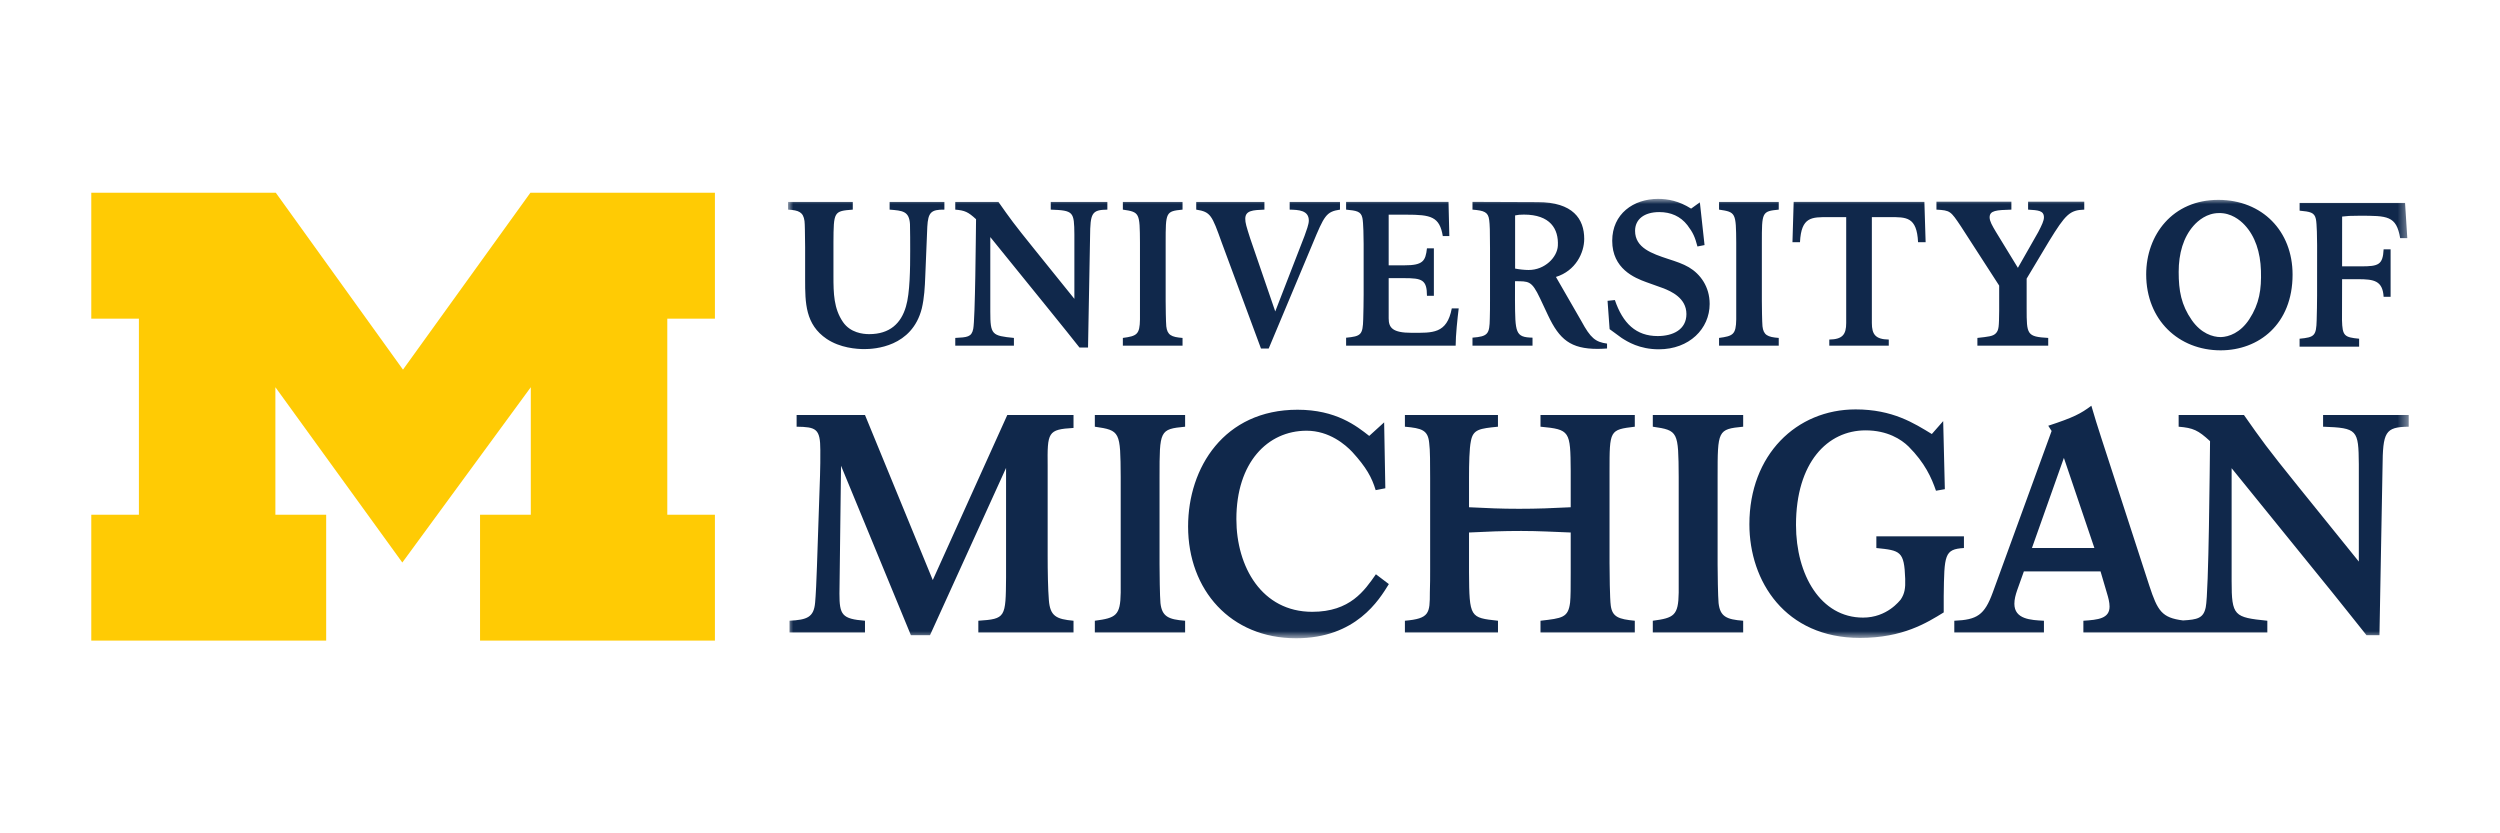 <?xml version="1.0" encoding="UTF-8"?>
<svg width="240px" height="80px" viewBox="0 0 240 80" version="1.1" xmlns="http://www.w3.org/2000/svg" xmlns:xlink="http://www.w3.org/1999/xlink">
    <title>customer-logo-university-of-michigan</title>
    <defs>
        <polygon id="path-1" points="0 0 155.585 0 155.585 42.183 0 42.183"></polygon>
    </defs>
    <g id="customer-logo-university-of-michigan" stroke="none" stroke-width="1" fill="none" fill-rule="evenodd">
        <g id="Logo---University-of-Michigan-Copy" transform="translate(8.763, 18.5)">
            <polygon id="Fill-1" fill="#FFCB04" points="42.157 0 29.923 16.985 17.711 0 0 0 0 12.092 4.572 12.092 4.572 30.913 0 30.913 0 43 22.55 43 22.55 30.913 17.674 30.913 17.674 18.671 29.86 35.502 42.194 18.671 42.194 30.913 37.321 30.913 37.321 43 59.869 43 59.869 30.913 55.297 30.913 55.297 12.092 59.869 12.092 59.869 0"></polygon>
            <g id="Group-4" transform="translate(66.889, 0.591)">
                <mask id="mask-2" fill="white">
                    <use xlink:href="#path-1"></use>
                </mask>
                <g id="Clip-3"></g>
                <path d="M83.525,0 C81.159,0 79.121,1.444 79.121,4.027 C79.121,6.703 81.255,7.583 82.39,7.994 C82.938,8.21 83.525,8.383 84.076,8.599 C84.74,8.874 86.244,9.498 86.244,11.059 C86.244,12.546 84.956,13.171 83.486,13.171 C81.414,13.171 80.14,11.959 79.376,9.714 L78.673,9.788 L78.871,12.507 L80.023,13.35 C80.568,13.701 81.726,14.442 83.602,14.442 C86.516,14.442 88.475,12.47 88.475,10.086 C88.475,8.426 87.575,7.214 86.48,6.567 C85.912,6.235 85.268,6.019 84.485,5.767 C82.941,5.256 81.315,4.708 81.315,3.068 C81.315,1.972 82.174,1.269 83.642,1.269 C84.737,1.269 85.676,1.669 86.341,2.529 C86.891,3.255 87.067,3.672 87.303,4.572 L87.984,4.436 L87.535,0.332 L86.695,0.937 C85.523,0.193 84.445,0 83.525,0 Z M137.343,0.096 C132.905,0.077 130.382,3.476 130.382,7.248 C130.382,11.647 133.518,14.541 137.528,14.541 C141.189,14.541 144.435,12.038 144.435,7.268 C144.435,3.085 141.521,0.116 137.343,0.096 Z M110.247,0.272 L110.247,1.033 C111.578,1.112 111.598,1.152 112.594,2.636 L116.269,8.326 L116.269,10.747 C116.249,12.254 116.249,12.606 115.937,12.918 C115.662,13.191 115.25,13.23 114.178,13.35 L114.178,14.093 L120.977,14.093 L120.977,13.35 C118.925,13.23 118.906,13.037 118.906,10.534 L118.906,7.657 L121.057,4.064 C122.64,1.484 123.049,1.076 124.437,1.033 L124.437,0.272 L119.045,0.272 L119.045,1.033 C120.001,1.093 120.566,1.112 120.566,1.777 C120.566,2.092 120.373,2.5 120.021,3.184 L118.066,6.621 L115.954,3.164 C115.605,2.577 115.352,2.148 115.352,1.777 C115.352,1.112 115.994,1.076 117.441,1.033 L117.441,0.272 L110.247,0.272 Z M65.706,0.287 L65.706,1.033 C66.841,1.127 67.213,1.266 67.31,2.026 C67.369,2.475 67.389,3.059 67.389,4.719 L67.389,9.714 C67.389,10.282 67.389,10.923 67.369,11.491 C67.346,12.972 67.193,13.21 65.706,13.324 L65.706,14.093 L71.47,14.093 L71.47,13.324 C69.81,13.29 69.807,12.861 69.787,9.697 L69.79,7.904 C71.101,7.923 71.373,7.816 72.194,9.552 L72.957,11.176 C74.052,13.5 75.128,14.402 77.727,14.402 C78.04,14.402 78.329,14.383 78.624,14.363 L78.624,13.894 C77.509,13.741 77.044,13.367 76.164,11.743 L73.718,7.495 C75.613,6.907 76.433,5.176 76.433,3.845 C76.433,1.933 75.361,0.312 71.958,0.312 L65.706,0.287 Z M53.574,0.289 L53.574,1.033 C54.57,1.132 55.002,1.189 55.138,1.833 C55.237,2.262 55.257,3.786 55.257,4.333 L55.257,9.186 C55.257,9.555 55.237,11.218 55.217,11.55 C55.177,13.057 55.002,13.191 53.574,13.33 L53.574,14.093 L64.091,14.093 C64.091,13.097 64.267,11.454 64.384,10.514 L63.72,10.514 C63.248,12.978 61.864,12.859 59.869,12.859 C58.03,12.859 57.661,12.37 57.661,11.471 L57.661,7.611 L59.148,7.611 C60.848,7.611 61.336,7.756 61.336,9.303 L62,9.303 L62,4.748 L61.336,4.748 C61.2,5.979 60.944,6.38 59.165,6.38 L57.661,6.38 L57.661,1.518 L59.361,1.518 C61.705,1.518 62.548,1.697 62.857,3.573 L63.484,3.573 L63.405,0.289 L53.574,0.289 Z M96.54,0.289 L96.424,4.16 L97.147,4.16 C97.264,1.697 98.299,1.754 99.863,1.754 L101.583,1.754 L101.583,11.919 C101.583,13.017 101.234,13.486 99.96,13.506 L99.96,14.093 L105.67,14.093 L105.67,13.506 C104.398,13.486 104.046,13.017 104.046,11.919 L104.046,1.754 L105.766,1.754 C107.33,1.754 108.366,1.697 108.482,4.16 L109.208,4.16 L109.089,0.289 L96.54,0.289 Z M0,0.292 L0,1.033 C1.036,1.093 1.464,1.271 1.581,2.131 C1.62,2.483 1.62,3.144 1.64,4.631 L1.64,7.756 C1.64,9.987 1.66,12.061 3.712,13.446 C5.003,14.309 6.567,14.422 7.33,14.422 C8.287,14.422 11.905,14.229 12.842,10.514 C13.077,9.518 13.134,8.48 13.174,7.427 C13.191,6.842 13.35,3.008 13.369,2.676 C13.446,1.311 13.721,1.016 15.01,1.033 L15.01,0.292 L9.751,0.292 L9.751,1.033 C10.986,1.132 11.627,1.169 11.706,2.421 C11.726,2.872 11.726,4.515 11.726,5.023 C11.726,6.627 11.709,9.047 11.318,10.339 C10.849,11.959 9.762,12.986 7.79,12.986 C7.183,12.986 5.982,12.853 5.276,11.826 C4.39,10.531 4.359,9.087 4.359,7.407 L4.359,4.16 C4.379,1.229 4.379,1.172 6.215,1.033 L6.215,0.292 L0,0.292 Z M16.054,0.292 L16.054,1.033 C16.974,1.112 17.286,1.252 18.049,1.952 C18.029,3.38 17.97,11.567 17.777,12.487 C17.621,13.27 17.189,13.29 16.054,13.35 L16.054,14.093 L21.684,14.093 L21.684,13.35 C19.573,13.137 19.417,13.057 19.417,10.827 L19.417,3.669 L24.869,10.398 C25.493,11.159 26.12,11.942 26.747,12.725 L27.976,14.269 L28.799,14.269 L28.995,3.615 C29.015,1.368 29.151,1.053 30.655,1.033 L30.655,0.292 L25.22,0.292 L25.22,1.033 C27.411,1.112 27.468,1.232 27.488,3.42 L27.488,9.598 L23.64,4.824 C21.608,2.304 21.352,1.933 20.197,0.292 L16.054,0.292 Z M32.142,0.292 L32.142,1.033 C33.765,1.269 33.765,1.345 33.785,4.22 L33.785,9.811 L33.785,11.57 C33.765,13.017 33.49,13.171 32.142,13.35 L32.142,14.093 L37.872,14.093 L37.872,13.35 C36.799,13.27 36.408,13.074 36.311,12.234 C36.271,11.823 36.251,10.279 36.251,9.788 L36.251,4.22 C36.251,1.269 36.251,1.192 37.872,1.033 L37.872,0.292 L32.142,0.292 Z M39.186,0.292 L39.186,1.033 C40.574,1.252 40.69,1.564 41.629,4.183 L45.401,14.365 L46.144,14.365 L50.347,4.336 C51.48,1.601 51.658,1.232 52.987,1.033 L52.987,0.292 L48.156,0.292 L48.156,1.033 C49.016,1.053 49.995,1.093 49.995,2.089 C49.995,2.441 49.76,3.065 49.584,3.553 L46.772,10.807 L44.365,3.791 C43.996,2.636 43.894,2.304 43.894,1.913 C43.894,1.112 44.62,1.076 45.733,1.033 L45.733,0.292 L39.186,0.292 Z M89.377,0.292 L89.377,1.033 C91,1.269 91.003,1.345 91.026,4.22 L91.026,9.811 L91.026,11.57 C91.003,13.017 90.728,13.171 89.377,13.35 L89.377,14.093 L95.107,14.093 L95.107,13.35 C94.034,13.27 93.642,13.074 93.546,12.234 C93.506,11.823 93.486,10.279 93.486,9.788 L93.486,4.22 C93.486,1.269 93.486,1.192 95.107,1.033 L95.107,0.292 L89.38,0.292 L89.377,0.292 Z M145.111,0.392 L145.111,1.132 C146.107,1.229 146.535,1.288 146.672,1.933 C146.771,2.364 146.791,3.888 146.791,4.436 L146.788,9.286 C146.788,9.657 146.768,11.318 146.748,11.647 C146.711,13.151 146.533,13.29 145.108,13.426 L145.108,14.19 L150.824,14.19 L150.824,13.426 C149.396,13.29 149.22,13.151 149.18,11.647 L149.189,7.711 L150.716,7.711 C152.26,7.711 153.08,7.858 153.176,9.399 L153.846,9.399 L153.846,4.844 L153.176,4.844 C153.1,6.331 152.691,6.479 151.011,6.479 L149.189,6.479 L149.192,1.7 C149.683,1.64 149.955,1.62 150.835,1.62 C153.534,1.62 154.402,1.609 154.765,3.772 L155.449,3.772 L155.234,0.392 L145.111,0.392 Z M137.36,1.365 C138.513,1.331 139.39,2.029 139.832,2.506 C140.845,3.587 141.342,5.114 141.399,6.893 C141.453,8.69 141.254,10.066 140.275,11.564 C139.424,12.859 138.325,13.247 137.545,13.27 C136.765,13.27 135.655,12.918 134.764,11.647 C133.742,10.18 133.501,8.815 133.501,7.015 C133.501,5.236 133.949,3.689 134.931,2.577 C135.36,2.089 136.211,1.365 137.36,1.365 Z M70.641,1.51 C73.181,1.51 73.987,2.895 73.902,4.498 C73.845,5.602 72.656,6.834 71.09,6.828 C70.698,6.828 70.17,6.768 69.798,6.692 L69.798,1.589 C70.074,1.53 70.286,1.51 70.641,1.51 Z M125.118,19.86 C124.085,20.632 123.404,20.984 120.98,21.781 L121.304,22.283 L115.656,37.778 C114.859,39.963 114.149,40.409 111.961,40.5 L111.961,41.624 L120.566,41.624 L120.566,40.5 C119.294,40.44 117.728,40.352 117.728,38.871 C117.728,38.431 117.844,38.017 117.995,37.571 L118.639,35.766 L126,35.766 L126.628,37.897 C126.744,38.281 126.866,38.726 126.866,39.14 C126.866,40.293 125.77,40.409 124.352,40.5 L124.352,41.624 L133.498,41.624 L134.108,41.624 L142.012,41.624 L142.012,40.5 C138.819,40.173 138.584,40.054 138.584,36.686 L138.584,25.856 L146.833,36.033 C147.778,37.188 148.723,38.369 149.668,39.552 L151.533,41.89 L152.776,41.89 L153.071,25.774 C153.1,22.377 153.31,21.9 155.586,21.872 L155.586,20.748 L147.364,20.748 L147.364,21.872 C150.676,21.991 150.764,22.167 150.795,25.479 L150.795,34.821 L144.969,27.604 C141.895,23.79 141.51,23.231 139.767,20.748 L133.498,20.748 L133.498,21.872 C134.889,21.991 135.36,22.198 136.512,23.26 C136.484,25.419 136.393,37.807 136.1,39.2 C135.885,40.27 135.289,40.389 133.918,40.471 C131.88,40.213 131.48,39.563 130.68,37.128 L126.068,22.933 C125.595,21.455 125.535,21.279 125.118,19.86 Z M102.485,20.212 C96.815,20.212 92.289,24.559 92.289,31.24 C92.289,36.708 95.723,42.151 102.908,42.151 C107.006,42.151 109.322,40.701 110.945,39.7 L110.945,38.13 C110.999,34.168 110.999,33.635 112.886,33.519 L112.886,32.395 L104.478,32.395 L104.478,33.519 C106.793,33.757 107.154,33.814 107.247,36.473 C107.279,37.392 107.194,37.895 106.822,38.457 C106.714,38.573 105.516,40.199 103.201,40.199 C99.128,40.199 96.764,36.093 96.764,31.302 C96.764,25.297 99.795,22.224 103.442,22.224 C105.545,22.224 106.876,23.095 107.568,23.773 C109.137,25.343 109.776,26.776 110.202,28.019 L111.053,27.871 L110.894,21.335 L109.804,22.576 C108.102,21.543 106.05,20.212 102.485,20.212 Z M48.911,20.243 C41.862,20.243 38.405,25.805 38.405,31.45 C38.405,37.543 42.481,42.183 48.772,42.183 C54.53,42.183 56.75,38.488 57.678,36.981 L56.435,36.039 C55.339,37.605 53.969,39.643 50.319,39.643 C45.486,39.643 43.04,35.326 43.04,30.74 C43.04,25.328 46.02,22.258 49.783,22.258 C51.973,22.258 53.52,23.614 54.164,24.295 C55.515,25.774 56.046,26.747 56.412,27.962 L57.34,27.783 L57.226,21.455 L55.793,22.757 C54.587,21.812 52.618,20.243 48.911,20.243 Z M0.823,20.748 L0.823,21.872 C2.685,21.9 3.099,22.051 3.099,24.117 C3.099,24.857 3.102,25.862 3.071,26.543 L2.775,35.292 C2.744,36.447 2.656,38.193 2.6,38.754 C2.477,40.173 1.828,40.409 0.142,40.5 L0.142,41.624 L7.387,41.624 L7.387,40.5 C5.171,40.324 4.935,39.938 4.935,37.897 L5.088,25.621 L11.794,41.888 L13.628,41.888 L20.93,25.831 L20.93,36.331 C20.898,40.205 20.901,40.324 18.268,40.5 L18.268,41.624 L27.406,41.624 L27.406,40.5 C25.748,40.352 25.158,40.057 25.039,38.519 C24.951,37.452 24.923,35.681 24.923,34.259 L24.923,25.658 C24.891,22.402 24.92,22.136 27.406,21.991 L27.406,20.748 L21.049,20.748 L13.894,36.595 L7.387,20.748 L0.823,20.748 Z M29.452,20.748 L29.452,21.872 C31.904,22.227 31.904,22.343 31.935,26.691 L31.935,35.148 L31.935,37.807 C31.904,39.995 31.492,40.233 29.452,40.5 L29.452,41.624 L38.119,41.624 L38.119,40.5 C36.493,40.381 35.9,40.083 35.752,38.811 C35.692,38.193 35.664,35.857 35.664,35.116 L35.664,26.691 C35.664,22.227 35.664,22.11 38.119,21.872 L38.119,20.748 L29.452,20.748 Z M59.219,20.748 L59.219,21.872 C60.845,22.019 61.435,22.195 61.551,23.438 C61.642,24.088 61.642,25.448 61.642,26.81 L61.642,35.562 C61.642,36.3 61.642,37.038 61.614,37.778 C61.614,39.787 61.585,40.293 59.219,40.5 L59.219,41.624 L68.155,41.624 L68.155,40.5 C65.462,40.205 65.405,40.205 65.374,35.857 L65.374,32.029 C67.179,31.938 68.584,31.881 70.389,31.881 C72.103,31.881 73.479,31.969 75.136,32.029 L75.136,35.857 C75.136,37.367 75.134,38.164 75.077,38.754 C74.895,40.205 74.336,40.259 72.236,40.5 L72.236,41.624 L81.289,41.624 L81.289,40.5 C79.751,40.352 79.129,40.145 78.982,39.047 C78.891,38.431 78.863,35.797 78.863,34.972 L78.863,26.157 C78.863,22.198 78.863,22.167 81.289,21.872 L81.289,20.748 L72.236,20.748 L72.236,21.872 C75.077,22.139 75.105,22.283 75.136,26.097 L75.136,29.605 C73.36,29.693 71.955,29.753 70.181,29.753 C68.436,29.753 67.179,29.693 65.374,29.605 L65.374,26.722 C65.374,25.476 65.405,23.941 65.553,23.26 C65.76,22.107 66.41,22.051 68.152,21.872 L68.152,20.748 L59.219,20.748 Z M83.017,20.748 L83.017,21.872 C85.472,22.227 85.472,22.343 85.503,26.691 L85.503,35.148 L85.503,37.807 C85.472,39.995 85.058,40.233 83.017,40.5 L83.017,41.624 L91.693,41.624 L91.693,40.5 C90.07,40.381 89.479,40.083 89.332,38.811 C89.272,38.193 89.238,35.857 89.238,35.116 L89.238,26.691 C89.238,22.227 89.241,22.11 91.693,21.872 L91.693,20.748 L83.017,20.748 Z M122.481,24.866 L125.41,33.519 L119.414,33.519 L122.481,24.866 Z" id="Fill-2" fill="#10284B" mask="url(#mask-2)"></path>
            </g>
        </g>
    </g>
</svg>